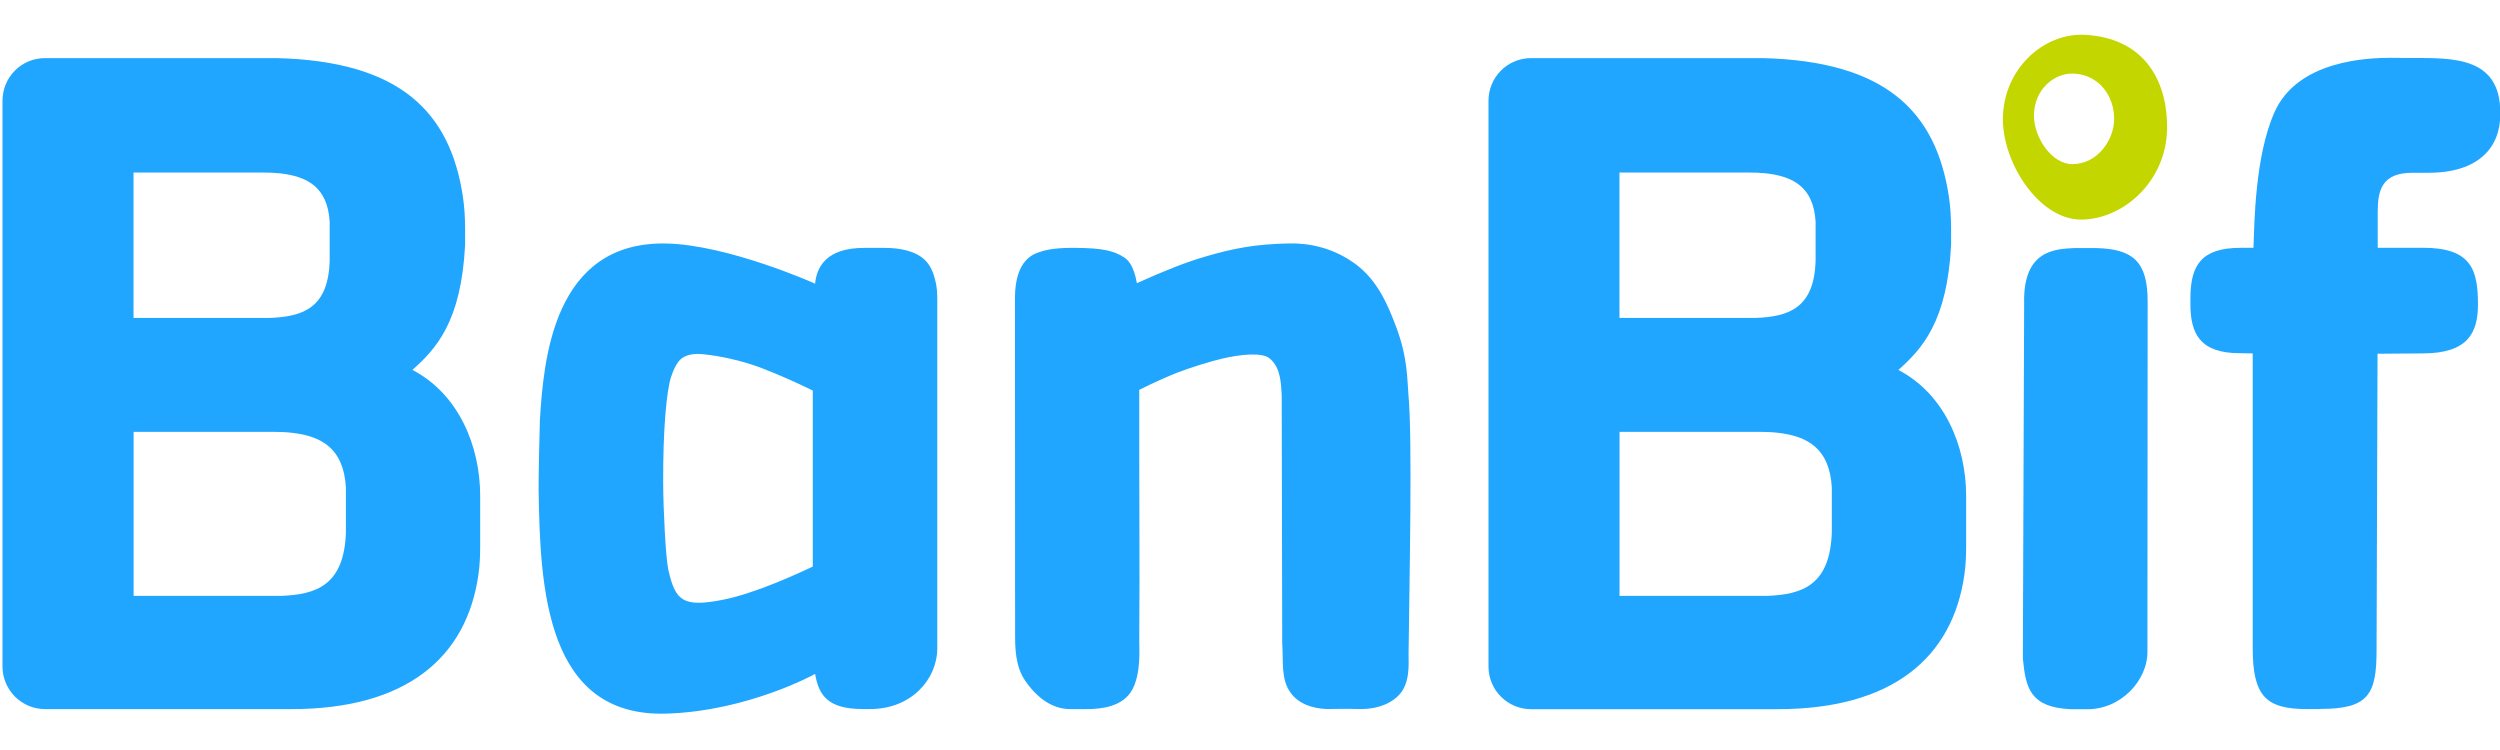 <?xml version="1.0" encoding="UTF-8"?> <svg xmlns="http://www.w3.org/2000/svg" width="70" height="21" viewBox="0 0 70 21" fill="none"><g clip-path="url(#clip0_11821_4302)"><path d="M11.547 10.358C12.207 9.77 12.915 9.013 13.023 6.853V6.365C13.02 6.082 13.004 5.798 12.963 5.52C12.608 3.132 11.202 1.711 7.742 1.627H1.263C0.603 1.625 0.07 2.16 0.07 2.818V18.662C0.07 18.979 0.196 19.282 0.42 19.506C0.643 19.729 0.947 19.855 1.263 19.855H8.163C11.359 19.855 13.069 18.43 13.398 16.076C13.435 15.81 13.445 15.541 13.445 15.274V13.886C13.445 12.476 12.832 11.026 11.549 10.358H11.547ZM3.739 4.831H7.363C7.522 4.831 7.682 4.836 7.839 4.853C8.59 4.939 9.171 5.226 9.231 6.208V7.292C9.196 8.66 8.439 8.864 7.557 8.902H3.739V4.832V4.831ZM9.687 14.87C9.648 16.414 8.829 16.645 7.873 16.685H3.741V12.092H7.663C7.834 12.092 8.008 12.099 8.178 12.118C8.99 12.214 9.62 12.54 9.685 13.647V14.868L9.687 14.87ZM53.155 10.358C53.814 9.77 54.522 9.013 54.631 6.853V6.365C54.628 6.082 54.611 5.798 54.571 5.52C54.216 3.132 52.809 1.711 49.349 1.627H42.871C42.554 1.627 42.251 1.753 42.027 1.976C41.803 2.2 41.678 2.503 41.678 2.82V18.664C41.678 18.98 41.803 19.284 42.027 19.507C42.251 19.731 42.554 19.857 42.871 19.857H49.771C52.967 19.857 54.676 18.432 55.005 16.077C55.042 15.812 55.052 15.543 55.052 15.275V13.888C55.052 12.478 54.44 11.028 53.156 10.36L53.155 10.358ZM45.345 4.831H48.969C49.127 4.831 49.288 4.836 49.445 4.853C50.195 4.939 50.779 5.226 50.837 6.208V7.292C50.801 8.66 50.045 8.864 49.163 8.902H45.345V4.832V4.831ZM51.292 14.87C51.254 16.414 50.435 16.645 49.479 16.685H45.347V12.092H49.269C49.44 12.092 49.614 12.099 49.784 12.118C50.596 12.214 51.226 12.54 51.291 13.647V14.868L51.292 14.87ZM26.2 7.911C26.093 7.382 25.853 7.137 25.375 7.01C25.179 6.959 24.975 6.941 24.771 6.941H24.191C23.147 6.941 22.866 7.469 22.823 7.942C22.823 7.942 20.39 6.852 18.65 6.818C15.485 6.758 15.221 10.089 15.117 11.759C15.109 11.898 15.077 13.41 15.081 13.716C15.122 16.461 15.279 20.093 18.669 19.981C20.959 19.907 22.823 18.87 22.823 18.87C22.925 19.469 23.183 19.853 24.155 19.853H24.37C25.511 19.853 26.244 19.025 26.244 18.148V8.375C26.244 8.219 26.234 8.064 26.203 7.911H26.2ZM22.76 15.864C22.346 16.058 21.154 16.614 20.238 16.794C19.11 17.016 18.909 16.815 18.713 15.953C18.642 15.635 18.572 14.303 18.569 13.522C18.562 12.005 18.665 10.937 18.791 10.551C18.919 10.162 19.053 10.057 19.104 10.023C19.29 9.895 19.549 9.903 19.685 9.918C20.651 10.018 21.384 10.329 21.384 10.329C21.747 10.47 22.218 10.67 22.758 10.935V15.864H22.76ZM31.899 10.918C31.893 13.468 31.917 15.881 31.899 17.922C31.898 18.16 31.953 18.835 31.71 19.299C31.444 19.806 30.796 19.855 30.418 19.855H29.963C29.608 19.855 29.145 19.691 28.712 19.07C28.514 18.787 28.415 18.414 28.423 17.774C28.423 17.774 28.419 11.645 28.419 8.342C28.419 7.241 28.981 7.104 29.101 7.059C29.417 6.941 29.879 6.936 30.187 6.941C30.827 6.952 31.177 7.006 31.48 7.21C31.582 7.279 31.744 7.429 31.833 7.928C32.614 7.578 33.199 7.344 33.732 7.189C34.547 6.95 35.145 6.837 36.082 6.816C36.644 6.803 37.336 6.929 37.977 7.411C38.584 7.869 38.866 8.558 39.085 9.133C39.425 10.03 39.398 10.626 39.438 11.078C39.548 12.297 39.467 16.021 39.44 18.304C39.437 18.57 39.5 19.153 39.14 19.492C38.858 19.759 38.456 19.873 37.981 19.852C37.738 19.842 37.333 19.852 37.195 19.852C37.022 19.852 36.445 19.827 36.136 19.396C35.86 19.012 35.938 18.528 35.902 18.009L35.888 11.065C35.867 10.726 35.862 10.307 35.56 10.043C35.351 9.858 34.753 9.919 34.231 10.039C33.914 10.112 33.316 10.295 32.946 10.441C32.689 10.543 32.326 10.704 31.896 10.916L31.899 10.918ZM58.395 19.858C59.374 19.889 60.151 19.048 60.128 18.213L60.134 8.436C60.134 7.309 59.708 6.972 58.695 6.946H58.068C57.571 6.978 56.64 6.978 56.676 8.492L56.64 18.43C56.718 19.276 56.851 19.805 57.979 19.858H58.395Z" fill="#20A6FF"></path><path d="M58.381 0.975C57.222 0.912 56.081 1.936 56.081 3.34C56.081 4.586 57.105 6.148 58.266 6.148C59.426 6.148 60.648 5.109 60.678 3.615C60.703 2.369 60.123 1.071 58.379 0.974L58.381 0.975ZM58.029 4.596C57.438 4.596 56.951 3.837 56.951 3.244C56.951 2.494 57.531 2.029 58.082 2.061C58.77 2.103 59.196 2.679 59.196 3.328C59.196 3.922 58.729 4.594 58.027 4.596H58.029Z" fill="#C4D600"></path><path d="M64.969 19.85C66.31 19.85 66.544 19.453 66.544 18.205L66.571 9.905L67.84 9.895C69.101 9.895 69.383 9.315 69.383 8.528C69.383 7.552 69.197 6.938 67.847 6.938H66.576V5.933C66.576 5.311 66.703 4.838 67.548 4.838H67.994C69.414 4.838 70.008 4.118 70.008 3.202V3.154C70.008 1.583 68.681 1.624 67.518 1.624C67.475 1.624 67.031 1.619 66.946 1.619C66.32 1.619 64.343 1.679 63.69 3.133C63.133 4.371 63.124 6.278 63.097 6.939H62.74C61.648 6.939 61.332 7.416 61.332 8.346V8.521C61.332 9.331 61.593 9.889 62.709 9.889L63.076 9.895V18.149C63.076 19.495 63.449 19.854 64.596 19.854H64.97L64.969 19.85Z" fill="#20A6FF"></path></g><defs><clipPath id="clip0_11821_4302"><rect width="69.938" height="19.247" fill="white" transform="translate(0.07 0.875)"></rect></clipPath></defs></svg> 